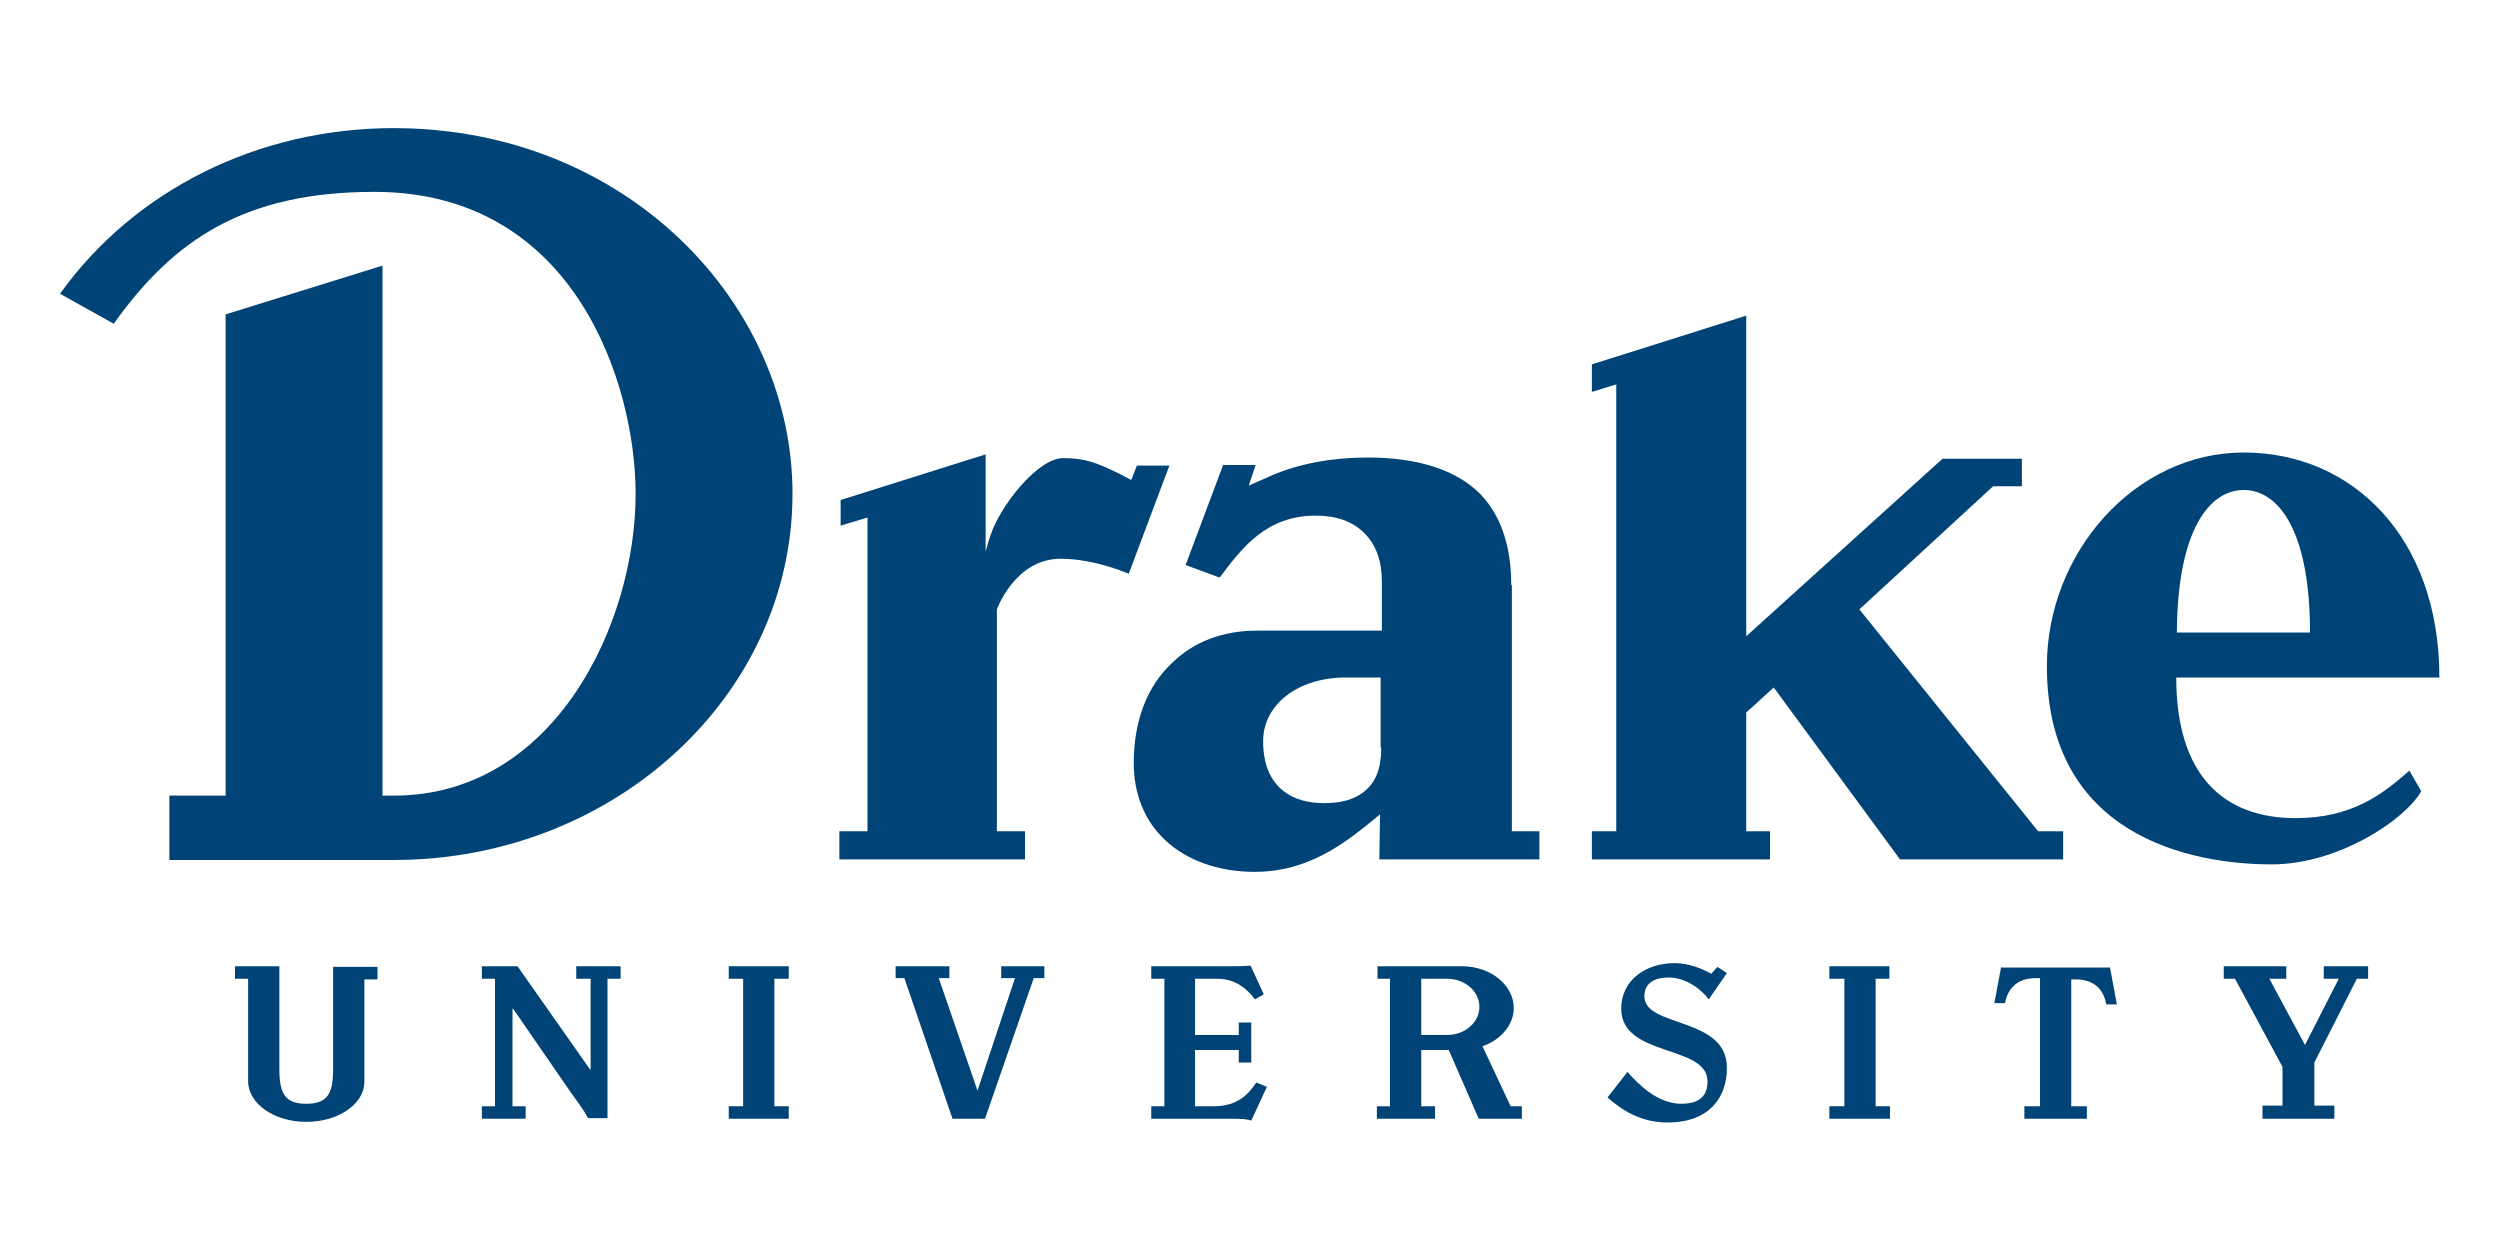 <?xml version="1.0" encoding="utf-8"?>
<!-- Generator: Adobe Illustrator 18.0.0, SVG Export Plug-In . SVG Version: 6.00 Build 0)  -->
<!DOCTYPE svg PUBLIC "-//W3C//DTD SVG 1.1//EN" "http://www.w3.org/Graphics/SVG/1.1/DTD/svg11.dtd">
<svg width="120" height="60" version="1.1" id="Layer_1" xmlns="http://www.w3.org/2000/svg" xmlns:xlink="http://www.w3.org/1999/xlink" x="0px" y="0px"
	 viewBox="0 0 400 200" enable-background="new 0 0 400 200" xml:space="preserve">
<g>
	<path fill="#004477" d="M92.2,156.6h2.3v14.5h-0.1l-11.6-16.5h-5.7v2h2.1V177h-2.1v2h7v-2H82v-15.6h0.1l9.1,13.2
		c1,1.4,2.2,3,2.9,4.3h3.1v-22.3h2.1v-2h-7.1V156.6z"/>
	<polygon fill="#004477" points="123.9,156.6 126.2,156.6 126.2,154.6 116.6,154.6 116.6,156.6 118.9,156.6 118.9,177 116.6,177 
		116.6,179 126.2,179 126.2,177 123.9,177 	"/>
	<path fill="#004477" d="M263.1,159.4c0-2.3,1.9-3,3.9-3c2.9,0,5.4,2.1,6.4,3.5l2.9-4.2l-1.5-1l-1,1.1c-1.4-0.8-3.6-1.7-5.9-1.7
		c-4.3,0-8.5,2.5-8.5,7.3c0,7.8,13.8,5.7,13.8,11.6c0,2.2-1.1,3.6-4.2,3.6c-3.7,0-6.8-3-8.6-5.1l-3.2,4.1c2.4,2.1,5.4,4,9.6,4
		c7.2,0,9.5-4.6,9.5-8.6C276.5,162.6,263.1,164.5,263.1,159.4z"/>
	<polygon fill="#004477" points="300.1,156.6 302.3,156.6 302.3,154.6 292.7,154.6 292.7,156.6 295.1,156.6 295.1,177 292.7,177 
		292.7,179 302.4,179 302.4,177 300.1,177 	"/>
	<path fill="#004477" d="M320.2,154.6l-1.1,5.9h1.7c0.2-1.1,1-4,4.9-4h0.7V177h-2.5v2h10v-2h-2.5v-20.3h0.7c3.9,0,4.7,2.8,4.9,4h1.7
		l-1.1-5.9H320.2z"/>
	<polygon fill="#004477" points="371.8,156.6 374.2,156.6 368.8,167.2 363.1,156.6 365.8,156.6 365.8,154.6 355.8,154.6 
		355.8,156.6 357.6,156.6 365.2,170.7 365.2,176.9 362,176.9 362,179 373.5,179 373.5,176.9 370.3,176.9 370.3,170 377.1,156.6 
		378.9,156.6 378.9,154.6 371.8,154.6 	"/>
	<polygon fill="#004477" points="160.2,156.5 162.4,156.5 156.4,174.5 150.2,156.5 151.9,156.5 151.9,154.6 143.3,154.6 
		143.3,156.5 144.7,156.5 152.4,179 157.6,179 165.4,156.5 167.1,156.5 167.1,154.6 160.2,154.6 	"/>
	<path fill="#004477" d="M194.2,177h-3v-9h7v2h2v-6.4h-2v2h-7v-9h3.5c3,0,4.8,1.6,6.1,3.3l1.4-0.8l-2.1-4.6
		c-1.3,0.1-2.6,0.1-3.8,0.1h-12.1v2h2.1V177h-2.1v2h13c1.7,0,2.5,0.1,3,0.3l2.5-5.4l-1.7-0.7C199.8,175,198.1,177,194.2,177z"/>
	<path fill="#004477" d="M237.2,167.4c2.9-1,5-3.4,5-6.1c0-3.7-3.7-6.7-8.3-6.7h-6.5v0h-7v2h2V177h-2.1v2h9.3v-2h-2.2v-9h4.4l4.8,11
		h6.9v-2h-1.8L237.2,167.4z M227.4,165.7v-9.1h4.1c2.9,0,5.2,2,5.2,4.5c0,2.5-2.3,4.5-5.2,4.5H227.4z"/>
	<path fill="#004477" d="M53.3,154.6l0,16.5c0,4-1,5.5-4.3,5.5c-3.3,0-4.3-1.5-4.3-5.5l0-16.5h-7.1v2h2.1l0,16.4
		c0,3.6,4.2,6.5,9.3,6.5c5.1,0,9.2-2.8,9.3-6.3l0-16.5h2.1v-2H53.3z"/>
	<path fill="#004477" d="M241.8,93.6c0-6.3-1.7-11.2-5-14.6c-3.8-3.8-9.9-5.8-18-5.8c-5.7,0-11,1-15.4,2.9l-3.6,1.6l1.1-3.3h-5.2
		l-6,16l5.4,2l0.2-0.2c3.4-4.5,7.3-9.7,15.2-9.7c3.3,0,5.9,0.9,7.8,2.8c1.9,1.9,2.8,4.5,2.8,7.8v7.8h-20c-5.3,0-10,1.7-13.5,5.1
		c-4.1,3.8-6.2,9.4-6.2,16.1c0,4.9,1.7,9.2,5,12.3c3.5,3.3,8.6,5.1,14.4,5.1c7.6,0,13.2-3.7,17.8-7.4l2.2-1.8l-0.1,7.2h25.6V133
		h-4.4V93.6z M221,119.6c0,2.1-0.3,5.2-2.8,7.1c-1.5,1.2-3.6,1.8-6.3,1.8c-2.7,0-4.8-0.6-6.5-1.9c-2.2-1.7-3.3-4.4-3.3-8
		c0-5.9,5.6-10.2,13.2-10.2h5.6V119.6z"/>
	<path fill="#004477" d="M181.9,74.5l-0.9,2.3l-1.9-1c-3.7-1.8-5.5-2.5-9-2.5c-4.1,0-10.1,7.7-11.6,12.3c-0.3,0.8-0.5,1.6-0.7,2.3
		l-0.1,0.3V72.7l-23.2,7.3v4.1l4.3-1.3V133h-4.5v4.5H164V133h-4.5V97.5c0,0,2.9-8.1,10.2-8.1c5.5,0,10.9,2.4,10.9,2.4l6.5-17.3
		H181.9z"/>
	<path fill="#004477" d="M63,20.5c-21.7,0-41.5,9.9-53.4,26.5l8.6,4.8c9.6-13.5,21-21.1,41.7-21.1c32.3,0,41.8,31.1,41.8,48.3
		c0,20.8-13,48.3-38.7,48.3h-1.8V42.5l-25.1,7.8v77h-9v10.3H63c35.2,0,63.8-26.3,63.8-58.6C126.8,48.4,100.1,20.5,63,20.5z"/>
	<path fill="#004477" d="M367.3,130.9c-11.4,0-19.1-6.7-19.1-22.5h42.1c0-22.4-13.9-36-31.3-36c-17.4,0-31.5,16-31.5,34.2
		c0,27.1,22.9,31.7,36,31.7c10.5,0,21.2-7,23.9-11.7l-1.9-3.3C381.2,127.1,376.3,130.9,367.3,130.9z M359,78.4
		c5.4,0,10.6,6.2,10.6,22.8h-21.3C348.4,84.6,353.6,78.4,359,78.4z"/>
	<polygon fill="#004477" points="330.1,133 326.1,133 297.5,97.5 318.9,77.8 323.5,77.8 323.5,73.4 310.8,73.4 279.4,101.8 
		279.4,50.5 254.7,58.3 254.7,62.7 258.6,61.5 258.6,133 254.7,133 254.7,137.5 283.2,137.5 283.2,133 279.4,133 279.4,114 
		283.8,110 304,137.5 330.1,137.5 	"/>
</g>
</svg>
